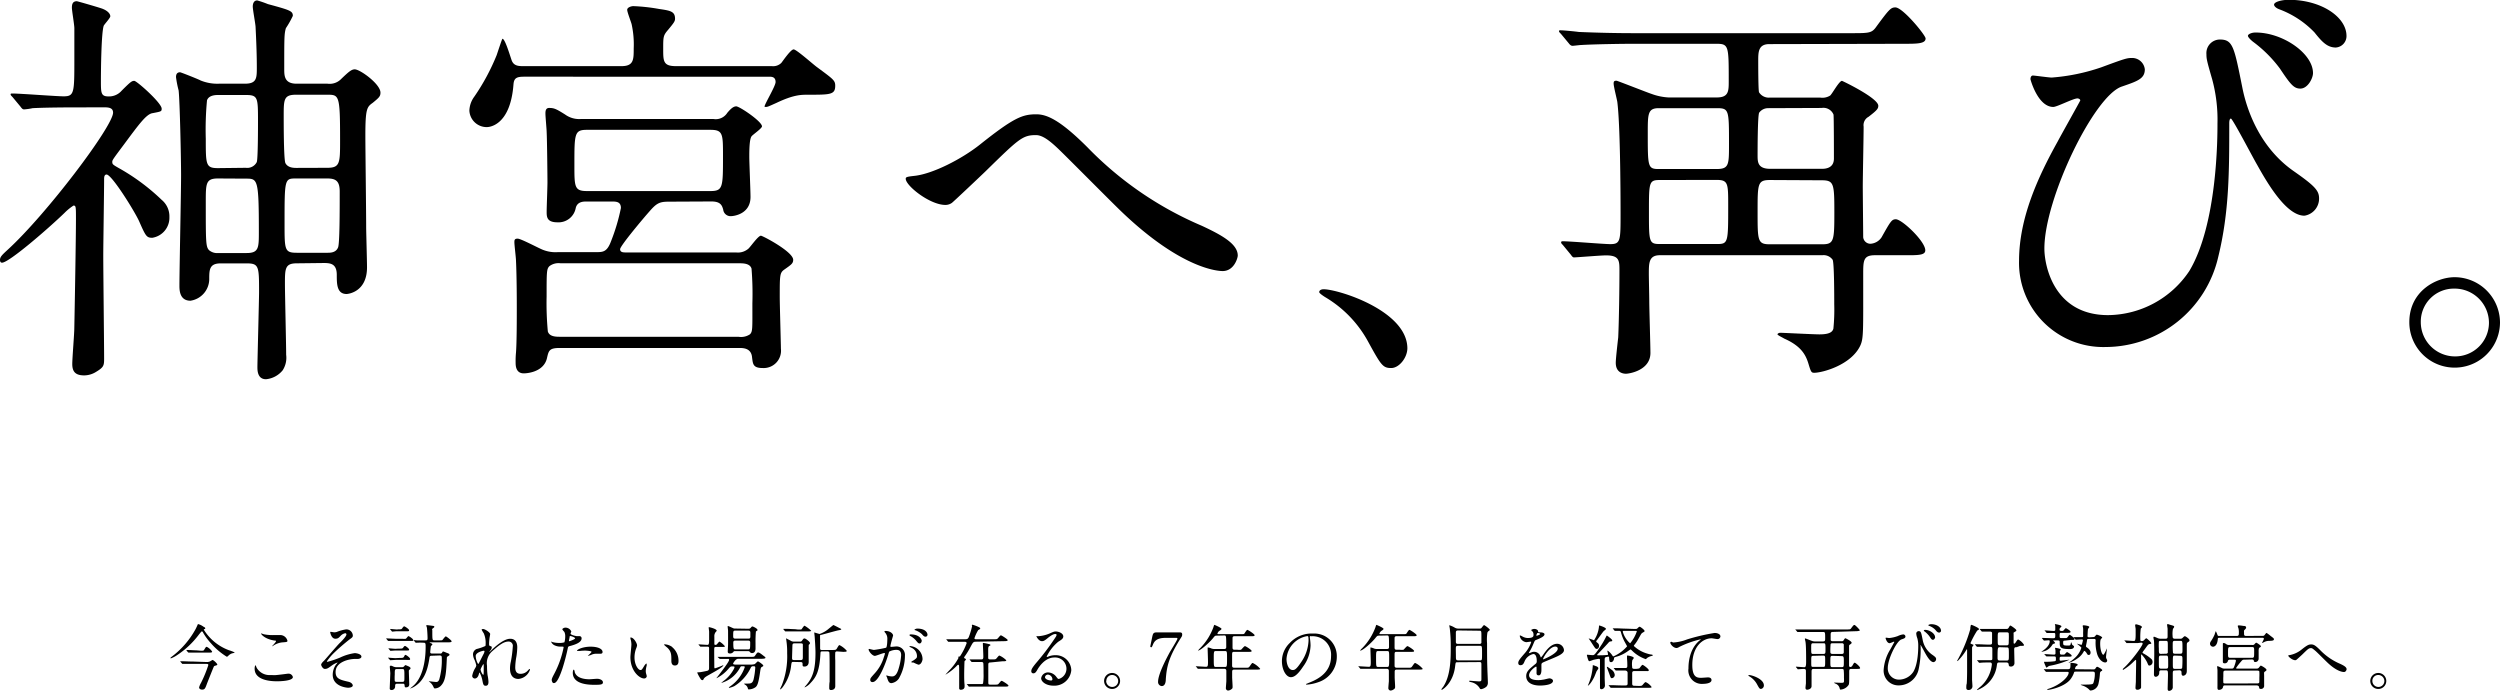 <svg xmlns="http://www.w3.org/2000/svg" viewBox="0 0 468.71 129.53"><g id="レイヤー_2" data-name="レイヤー 2"><g id="テキスト"><path d="M15.92,20.13c-2.14,0-7,0-9.8.15a11,11,0,0,1-1.6.23c-.31,0-.46-.23-.69-.53L2.37,18.22c-.3-.31-.38-.39-.38-.54s.15-.15.31-.15c1.53,0,8.26.53,9.64.53,2,0,2-.69,2-7V5.28c0-.61-.46-3.29-.46-3.83s.08-1.22.92-1.22c.15,0,4.9,1.38,4.9,1.45.61.23,1.38.77,1.38,1.38,0,.31-1.08,1.46-1.23,1.76-.46,1.3-.53,8.42-.53,10.26,0,2.37,0,3,1.45,3A3.12,3.12,0,0,0,22.81,17c1.68-1.68,1.91-1.84,2.37-1.84s5.13,4.14,5.13,5.21c0,.53-.08.53-1.68.84-1.15.15-2.45,1.91-5.29,5.74-2.06,2.76-2.29,3.06-2.29,3.37,0,.46.07.53,1.15,1.15a39.2,39.2,0,0,1,8.11,6,4,4,0,0,1,1.45,3.21,3.8,3.8,0,0,1-3.21,3.9c-1.07,0-1.23-.3-2.45-3.06-.77-1.76-5.13-8.8-6.12-8.8-.46,0-.46.61-.46.84,0,2.22-.16,12.33-.16,14.32,0,3.06.16,16.6.16,19.36,0,1.3-.08,1.61-1.46,2.45a4.25,4.25,0,0,1-2.29.69c-1.76,0-2.22-.84-2.22-2.14,0-1.08.38-5.67.38-6.66.08-3.91.31-16.92.31-20.52,0-2.29,0-2.52-.46-2.52a10.14,10.14,0,0,0-1.69,1.38c-3,2.9-10.41,9.33-11.71,9.33-.23,0-.38-.15-.38-.53,0-.54.38-.92,1.38-1.84C8.73,40.18,21.2,23.65,21.2,21.12c0-1-1-1-1.84-1ZM55.64,49.37c-2.22,0-2.22,1-2.22,3.9,0,1.84.23,11.17.23,13.24A4.34,4.34,0,0,1,53,69.42a4.57,4.57,0,0,1-3.13,1.68c-1.61,0-1.61-1.68-1.61-2.29,0-1.07.31-12.71.31-14,0-4.82,0-5.43-2.3-5.43h-4.9c-2.14,0-2.14,1.22-2.14,3a4.13,4.13,0,0,1-3.52,4c-2.07,0-2.07-2.06-2.07-2.83,0-3,.31-17.45.31-20.74,0-2.83-.23-13.86-.46-15.85A19.3,19.3,0,0,1,33,14.47c0-.23,0-.92.76-.92.16,0,3.6,1.37,3.83,1.53a8.31,8.31,0,0,0,3.52.61h4.82c2.22,0,2.22-1.07,2.22-3.06s-.07-4.29-.23-7.5c0-.54-.53-3.29-.53-3.91,0-.45.15-1.14.84-1.14a19.58,19.58,0,0,1,2,.69c4.21,1.14,4.67,1.3,4.67,2.21a17.19,17.19,0,0,1-1.3,2.3c-.31,1.07-.31,1.76-.31,7.65,0,1.23,0,2.76,2.3,2.76h5.81A3,3,0,0,0,64,14.77C65.36,13.47,65.9,13,66.51,13c1,0,4.82,2.76,4.82,4.36,0,.69-.23.92-1.45,1.92-1.07.76-1.38,1.07-1.38,6.12,0,2.37.15,14.31.15,17.07,0,1.07.16,6.43.16,7.65,0,4.67-3.6,5-3.83,5-1.84,0-1.84-1.91-1.84-3.59,0-2.07-1.14-2.22-2.45-2.22ZM46.08,31.46a2,2,0,0,0,2.06-1.07c.23-.62.23-6.59.23-7.58,0-4.52,0-5-2.29-5H40.87c-.76,0-1.76.15-2.06,1a58.42,58.42,0,0,0-.23,7.2c0,4.89,0,5.51,2.29,5.51Zm-5.21,2c-2.29,0-2.29.92-2.29,4.44,0,7.5,0,8.34.61,9a2.35,2.35,0,0,0,1.76.54h5.28c2.3,0,2.3-1,2.3-4,0-9.95-.23-9.95-2.45-9.95Zm20.51-2c2.38,0,2.38-.92,2.38-5.13,0-8.57-.16-8.57-2.45-8.57H55.49c-2.3,0-2.3.92-2.3,4,0,1.37,0,8,.31,8.8.46.92,1.61.92,2.07.92Zm-5.81,2c-2.22,0-2.22,0-2.22,8.49,0,4.9,0,5.44,2.29,5.44h5.74c.54,0,1.61,0,2-1,.31-.69.31-6.89.31-10.48,0-1.92-.69-2.45-2.3-2.45Z"/><path d="M144.73,12.4a2.17,2.17,0,0,0,1.76-.61c.31-.39,1.76-2.53,2.3-2.53s3.67,2.83,4.44,3.37c3,2.22,3.36,2.45,3.36,3.44,0,1.69-.91,1.69-5.12,1.69-1.3,0-2.68,0-5.9,1.53-1.53.69-1.68.76-2,.76-.07,0-.23,0-.23-.07,0-.46,2.07-3.83,2.07-4.6,0-1-.77-1-1.22-1H98.27c-1.38,0-1.91.23-2,1.45-.61,8-4.82,8-5,8A3.25,3.25,0,0,1,88,20.74a4.66,4.66,0,0,1,.91-2.6,40.24,40.24,0,0,0,4.21-7.81c.16-.46,1-3.06,1.08-3.06.45,0,1.22,2.53,1.68,3.9C96.21,12.25,97,12.4,98,12.4h18.52c2.29,0,2.29-1.23,2.29-3.29a17.6,17.6,0,0,0-.38-4.52c-.07-.38-.84-2.29-.84-2.75s.77-.69,1.15-.69a34.32,34.32,0,0,1,4.82.53c2.14.31,3,.46,3,1.84,0,.46-.22.77-1.3,2.07-.92,1.07-.92,1.3-.92,3.59s0,3.22,2.38,3.22ZM125.37,37.81c-1.76,0-2.3.31-3.68,1.91-.76.84-5.43,6.36-5.43,7s.69.61,1.22.61H138a3,3,0,0,0,2.29-.69c.38-.3,1.84-2.45,2.37-2.45.31,0,6.05,3,6.05,4.52,0,.69-.38.92-1.68,1.84-.84.61-.84,1.07-.84,5.12,0,1.53.22,8.88.22,9.72A3.25,3.25,0,0,1,143,69c-1.84,0-1.84-.76-2-2-.15-1.76-1.68-1.76-2.45-1.76h-33.6c-1.91,0-2.07.46-2.37,1.76C102,70,98.27,70,98.2,70c-1.53,0-1.53-1.53-1.53-2.06a16.08,16.08,0,0,1,.07-1.84c.15-1.91.15-6.43.15-8.5,0-.76,0-5.66-.15-8.72,0-.54-.3-2.91-.3-3.45,0-.38,0-.69.61-.69s3.9,1.77,4.67,2.07a6.41,6.41,0,0,0,2.9.46h7.12c1.3,0,2.07,0,2.83-2.07a36.35,36.35,0,0,0,1.84-6.2c0-1.22-.92-1.22-1.76-1.22H110c-.61,0-1.76,0-2.06,1.22a3.28,3.28,0,0,1-3.45,2.68c-2,0-2-1.07-2-2,0-.76.15-4.59.15-5.51s-.07-8-.15-9.41c0-.46-.23-2.91-.23-3.45,0-.38,0-1.07.69-1.07.92,0,1.3.16,3,1.23a4.5,4.5,0,0,0,3,.84h24.8a2.56,2.56,0,0,0,2.6-1.15c.77-.92,1.23-1.22,1.69-1.22.61,0,4.82,2.83,4.82,3.75,0,.38-1.69,1.53-1.92,1.83-.46.46-.46,2.91-.46,3.91s.23,6.35.23,7.5c0,3.29-3.29,3.59-3.59,3.59a1.38,1.38,0,0,1-1.53-1.22c-.23-.84-.54-1.53-2.22-1.53Zm13.08,25.33a3,3,0,0,0,2.15-.46c.53-.53.46-1.07.46-5.81a59,59,0,0,0-.16-6.51c-.3-1-1.6-1-2.37-1H105.08a2.84,2.84,0,0,0-2.06.53c-.54.54-.54,1-.54,5.74a56.74,56.74,0,0,0,.23,6.51c.31,1,1.53,1,2.37,1Zm-5.28-27.32c2.38,0,2.38-.69,2.38-6.58,0-4.14,0-4.9-2.38-4.9H110.06c-2.37,0-2.37.69-2.37,6.58,0,4.13,0,4.9,2.37,4.9Z"/><path d="M203.89,27.63a65.58,65.58,0,0,0,21.43,14.7c3.6,1.68,6.74,3.36,6.74,5.58,0,.46-.69,2.91-2.83,2.91-.69,0-7.58-.23-19-11.17-1.84-1.76-10-10-11.71-11.64s-3.07-2.68-4.29-2.68c-2.53,0-3.22.69-9.49,6.82-.54.53-6.12,5.81-6.28,5.89a2.08,2.08,0,0,1-1.22.38c-2.91,0-7.43-3.6-7.43-4.9,0-.3.16-.38,1.46-.53,3.52-.31,9.11-3.22,12.47-5.9,6.43-5.12,8-5.66,10.57-5.66C196.32,21.43,198.84,22.58,203.89,27.63Z"/><path d="M260.83,69c-1.6,0-1.91-.54-4.43-5.13a21.74,21.74,0,0,0-8-8.19c-.23-.15-1.07-.69-1.07-.92s.23-.53.84-.53c2.68,0,15.69,4,15.69,11.1C263.82,67.12,262.29,69,260.83,69Z"/><path d="M331.71,8.27c-2.07,0-2.07,1.53-2.07,3.13,0,.62,0,5.51.15,5.9a2.15,2.15,0,0,0,2,1h9.49a2.75,2.75,0,0,0,1.84-.38c.38-.31,1.69-2.76,2.22-2.76.08,0,6.81,3.22,6.81,4.67,0,.54-.23.84-1.83,2.07a1.78,1.78,0,0,0-.92,1.84c0,1.83-.16,9.64-.16,11.25,0,.76.08,9,.08,9.49a1.36,1.36,0,0,0,1.38,1.22,2.69,2.69,0,0,0,2.07-1.22c1.68-3,1.91-3.37,2.67-3.37,1.15,0,5.52,4.13,5.52,5.82,0,.76-.85.92-2.91.92h-6.51c-2.22,0-2.22,1-2.22,3.67,0,10.72.08,11.86-.53,13.24-1.69,3.67-7.12,5.13-8.65,5.13-.54,0-.62-.15-1.08-1.68-.53-1.77-1.45-3.37-4.59-4.75-.07-.08-1.22-.61-1.22-.77s.3-.3.53-.3c.46,0,6.2.3,7.35.3,2,0,2.45-.53,2.6-1.07a35.19,35.19,0,0,0,.16-4.59c0-1.45,0-7.88-.31-8.34a2.06,2.06,0,0,0-1.91-.84H311.2c-2.07,0-2.07,1.45-2.07,3.52,0,.76.08,4.21.08,5,0,1.53.22,8.42.22,9.8,0,3.29-4,3.9-4.59,3.9s-1.91-.23-1.91-2.06c0-.77.38-4.06.46-4.75.15-3.29.23-9.26.23-12.48,0-1.91,0-2.9-2.53-2.9-.92,0-5.51.38-6,.38-.23,0-.38-.23-.61-.54L293,45.92c-.31-.3-.31-.38-.31-.46a.21.21,0,0,1,.23-.23c1.46,0,7.73.54,9,.54,1.91,0,1.91-.69,1.91-5.66s-.08-16.84-.61-21c-.08-.53-.69-2.9-.69-3.44,0-.38.08-.54.54-.54.15,0,6.2,2.38,6.5,2.45a10.86,10.86,0,0,0,3.22.69h9.1c2.22,0,2.22-1.22,2.22-3.06,0-6.58,0-7-2.29-7H306.07c-1.69,0-7,.07-9.65.23-.23,0-1.37.15-1.6.15s-.46-.15-.69-.46l-1.46-1.76c-.3-.31-.38-.38-.38-.54s.15-.15.31-.15c.53,0,2.9.23,3.36.31,3.53.15,7,.23,10.49.23h40.49c3.6,0,4,0,4.9-1.3,2.37-3.22,2.68-3.53,3.52-3.53,1.38,0,5.66,5.21,5.66,5.82,0,1-1.61,1-4.13,1ZM311,20.28c-2.07,0-2.07,1.07-2.07,4.67,0,6.35,0,6.74,2.07,6.74h10.79c2.37,0,2.37-.77,2.37-4.67,0-6.43,0-6.74-2.3-6.74Zm.15,13.47c-2,0-2,.46-2,6s0,6,2,6h10.79c2.07,0,2.07-.31,2.07-7.19,0-4.21,0-4.83-2.22-4.83Zm20.36-13.47a2.07,2.07,0,0,0-1.69.84c-.3.46-.3,7.28-.3,8,0,1.23,0,2.53,2.37,2.53h9.72c.84,0,2.22-.23,2.22-1.92,0-.69,0-8-.08-8.26a2.05,2.05,0,0,0-2.22-1.23Zm.38,13.47c-2.37,0-2.37.62-2.37,6s0,6.05,2.29,6.05h9.8c2.22,0,2.3-.61,2.3-6s-.08-6-2.38-6Z"/><path d="M393.93,12.63c4.36-1.61,4.82-1.76,5.74-1.76A2.39,2.39,0,0,1,402.12,13c0,1.76-1.38,2.22-4.29,3.22-5.2,1.68-14.54,21-14.54,30.38,0,3.29,1.84,12.48,11.94,12.48a18.52,18.52,0,0,0,15.23-8.27c5.28-8.8,5.28-25.18,5.28-27.63a29,29,0,0,0-1-8.34c-1-3.45-1.07-3.83-1.07-4.67a2.54,2.54,0,0,1,2.52-2.76c2.45,0,2.68,1.38,4.21,9,.69,3.52,2.91,11,9.65,15.69,4.05,2.83,4.74,3.67,4.74,5.13a3.24,3.24,0,0,1-2.75,3.21c-3.37,0-6.89-6-8.88-9.57-.77-1.3-4.59-8.64-4.9-8.64s-.31.76-.31.91c0,8.88,0,16.61-2.06,25a21.74,21.74,0,0,1-21.13,16.92,15.79,15.79,0,0,1-16.22-16.15c0-8,3.52-15.69,7.27-22.43.3-.61,4.21-7.58,4.21-7.65,0-.23-.31-.38-.54-.38-.77,0-3.83,1.6-4.52,1.6-2.9,0-4.28-5.13-4.28-5.2,0-.38.15-.69.46-.69s3,.38,3.52.38A37,37,0,0,0,393.93,12.63Zm39.72,1.07c0,1-1,2.91-2.37,2.91-1.22,0-1.84-.77-3.83-3.75a24,24,0,0,0-5-5c-.31-.23-1-.85-1-1.15s.69-.61,1.38-.61C427.91,6.05,433.65,10,433.65,13.7Zm6.28-7a2.15,2.15,0,0,1-2,2.21c-1.61,0-2.6-1.07-4-2.83a17.72,17.72,0,0,0-6.66-4.36c-.76-.31-.92-.69-.92-.84,0-.54,1.46-.92,2.83-.92C435.26,0,439.93,3.21,439.93,6.74Z"/><path d="M468.71,60.46a8.5,8.5,0,1,1-17-.07c0-5.82,5.05-8.42,8.5-8.42A8.53,8.53,0,0,1,468.71,60.46Zm-14.85-.07a6.42,6.42,0,0,0,6.43,6.43,6.32,6.32,0,0,0,6.35-6.28,6.43,6.43,0,0,0-6.51-6.43A6.19,6.19,0,0,0,453.86,60.39Z"/><path d="M38.11,117.47c.32.18.36.19.36.33s0,.12-.25.17c0,0,0,.07,0,.1a9.34,9.34,0,0,0,4.71,3.84,7.13,7.13,0,0,1,1.07.41c0,.09-.46.16-.54.19a1.88,1.88,0,0,0-.67.45.47.47,0,0,1-.27.17,12.94,12.94,0,0,1-3-2.56,10.87,10.87,0,0,1-1.46-2c0-.07-.14-.2-.21-.2s-.22.18-.53.56a16.23,16.23,0,0,1-4.17,3.93,5.28,5.28,0,0,1-1.1.57s-.1,0-.1-.06.18-.2.27-.27A16.19,16.19,0,0,0,36.64,118c.1-.15.47-1,.47-1A2.74,2.74,0,0,1,38.11,117.47Zm.64,6.65a1.44,1.44,0,0,0,.5-.07c.1,0,.53-.32.63-.32a2.63,2.63,0,0,1,.87.82c0,.15-.22.22-.33.24s-.25.07-.31.15-1.18,2.91-1.29,3.19c-.34.94-.43,1.16-.93,1.16-.27,0-.56-.13-.56-.42a3.31,3.31,0,0,1,.35-.83,23.23,23.23,0,0,0,1.38-3.35c0-.22-.2-.22-.41-.22H36.21c-.32,0-1.24,0-1.7,0l-.29,0s-.07,0-.11-.08l-.27-.31c-.05-.07-.05-.07-.05-.1s0,0,0,0l.59,0c.39,0,1.09.05,1.86.05ZM37.66,122c.48,0,.52,0,.65-.23.28-.46.31-.5.46-.5a2.62,2.62,0,0,1,1,.89c0,.19-.2.19-.54.19H36.84c-.29,0-.79,0-1.19,0a1.77,1.77,0,0,1-.3,0,.23.23,0,0,1-.12-.08l-.26-.31a.19.19,0,0,1,0-.09s0,0,0,0l.36,0c.41,0,1.09.06,1.48.06Z"/><path d="M51.5,126.58c.41,0,2.45-.28,2.52-.28a.84.84,0,0,1,.89.63c0,.73-2.29.8-3,.8-1.33,0-4.17-.24-4.17-2.36,0-.51.15-.66.17-.66s.19.43.22.5a2.78,2.78,0,0,0,2.58,1.35Zm0-7.52,1.07,0a1.41,1.41,0,0,1,1.32,1.07c0,.24-.12.24-1,.31a3.65,3.65,0,0,0-1.7.65c-.13.08-.13.06-.19.06s0,0,0,0,.74-.76.74-.92,0-.09-.43-.16c-1.75-.32-2.37-1.17-2.37-1.3s0,0,.07,0a4.56,4.56,0,0,1,.44.14A8.34,8.34,0,0,0,51.54,119.06Z"/><path d="M66.15,119.17c0,.2-.08.35-.51.63a37.45,37.45,0,0,0-3.11,2.69A9.7,9.7,0,0,0,61.28,124s0,.08.12.08a17.31,17.31,0,0,0,2.39-.81,9.32,9.32,0,0,1,2.72-.82c.3,0,1.25.17,1.25.66,0,.34-.51.43-.7.43l-.49,0c-1.08,0-3.65.53-3.65,2.45,0,1.27.85,1.47,2.41,1.83.67.16.81.57.81.69,0,.28-.42.43-.89.43-.1,0-2.87-.16-2.87-2.44a3.34,3.34,0,0,1,.59-1.87,4.23,4.23,0,0,0,.33-.41s0,0-.06,0a4.27,4.27,0,0,0-1,.53c-.72.53-.91.66-1.33.66s-.7-.66-.7-.78.12-.37.51-.72c.12-.1,2.48-2.88,3-3.38s1.23-1.27,1.23-1.58a.22.22,0,0,0-.22-.23,1.59,1.59,0,0,0-.87.49c-.36.38-.51.54-1,.54-.73,0-.95-1.15-.95-1.19a.1.1,0,0,1,.1-.11s.56.1.66.1a1.72,1.72,0,0,0,.47-.07A7.46,7.46,0,0,1,64.9,118,1.21,1.21,0,0,1,66.15,119.17Z"/><path d="M75.45,119.76a2,2,0,0,0,.61,0c.1,0,.41-.5.52-.5s.89.51.89.73-.07.17-.71.17H74.47l-1.39,0a1.35,1.35,0,0,1-.28,0s-.07,0-.12-.09l-.26-.31c0-.06,0-.07,0-.08s0,0,0,0,1.73.09,2.07.09Zm-.75,1.85c.68,0,.76,0,.92-.23s.23-.27.33-.27.75.47.75.67-.08.18-.72.18H74.14l-.91.06s-.07,0-.11-.08l-.27-.31c0-.07,0-.07,0-.09s0,0,0,0,1.09.1,1.31.1Zm.25,1.74c.54,0,.67,0,.81-.26s.16-.31.27-.31.86.52.86.76-.07.18-.71.18h-2l-1,.06s-.06,0-.1-.08l-.27-.31c-.06,0-.06-.07-.06-.09s0,0,0,0,1.16.09,1.38.09Zm.38,1.74a.51.51,0,0,0,.44-.17c.15-.18.19-.22.25-.22s.36.14.55.22.4.22.4.36a.26.26,0,0,1-.11.2c-.2.18-.21.2-.21.35s.08,2.38.08,2.48c0,.33-.19.56-.63.56-.21,0-.21-.06-.25-.39s-.17-.29-.4-.29h-1c-.37,0-.37.21-.37.54a.66.66,0,0,1-.69.64.29.29,0,0,1-.32-.34c0-.16.11-2.77.11-2.82s-.1-1.12-.1-1.23.08-.17.19-.17.15,0,.46.15a1.44,1.44,0,0,0,.64.13Zm-.67-7.1c.55,0,.62,0,.76-.21s.26-.35.37-.35.91.51.91.73-.08.19-.72.19H74.41c-.24,0-.78.07-.84.07s-.1,0-.14-.1l-.27-.31c0-.05,0-.07,0-.09s0,0,0,0c.2,0,1.09.1,1.27.1Zm-.22,7.45c-.43,0-.43.11-.43,1.06a8.56,8.56,0,0,0,0,1.18c.07.16.29.16.38.16h1c.43,0,.43-.14.43-.88,0-1.52,0-1.52-.45-1.52Zm6.57-2.5c-.43,0-.45.07-.51.51-.39,2.57-1.15,4.31-2.91,5.34a3.2,3.2,0,0,1-.63.28c-.06,0-.07,0-.07,0s.57-.46.66-.55c2.18-2,2.25-6.2,2.25-7.2,0-.66,0-.82-.39-.82a10.45,10.45,0,0,0-1.25,0l-.19,0c-.06,0-.08,0-.12-.1l-.27-.31s-.06-.07-.06-.08,0,0,.06,0l.59.05s1.09,0,1.49,0,.5,0,.5-.43-.07-1.62-.12-1.93c0-.07-.12-.34-.12-.41s.08-.09.13-.09,1.12.13,1.23.16a.16.16,0,0,1,.15.16c0,.08-.09.15-.3.31s-.08.14-.08.39c0,1.8,0,1.84.43,1.84h.7c.63,0,.7,0,.78-.09s.5-.66.62-.66,1.09.75,1.09.92-.26.2-.71.2H80.65c-.1,0-.13,0-.13,0a1.12,1.12,0,0,0,.38.21c.14.07.16.12.16.19s-.24.26-.27.31-.13,1.08-.13,1.12c0,.27.24.27.39.27h1.48a.34.34,0,0,0,.36-.18c.11-.19.12-.21.2-.21a5.16,5.16,0,0,1,.6.23c.37.13.58.21.58.36s0,.12-.41.39c-.07,0-.08.17-.09.42-.11,2.37-.19,4-1,4.9a1.65,1.65,0,0,1-1.22.63c-.16,0-.18-.07-.31-.34a2.33,2.33,0,0,0-.64-.83,2.33,2.33,0,0,1-.22-.19,0,0,0,0,1,0,0s1.17.15,1.4.15.4-.08.56-.43a13.12,13.12,0,0,0,.49-4c0-.34,0-.54-.42-.54Z"/><path d="M91.9,118.86c0,.11-.12.7-.13.82s-.07.62-.07,1,0,.35.29.47.2.14.2.27a.73.73,0,0,1-.12.35c-.29.39-.33.44-.33.48a0,0,0,0,0,0,0s.07,0,.34-.29c.7-.67,2.33-2.2,3.58-2.2.92,0,1.32.64,1.32,1.6a12.65,12.65,0,0,1-.16,1.72,12,12,0,0,0-.22,2c0,.52.08,1.25,1,1.25a1.8,1.8,0,0,0,1.41-.67c.1-.11.22-.23.28-.23s.08.07.08.11a2.54,2.54,0,0,1-2.16,1.75c-1.59,0-1.59-1.61-1.59-2a5.53,5.53,0,0,1,.16-1.26,22,22,0,0,0,.36-2.82.79.79,0,0,0-.83-.93c-1,0-2.1,1-3,1.79a3,3,0,0,0-1,2.76,13.73,13.73,0,0,0,.1,1.74,8,8,0,0,1,.17,1.25c0,.44-.11.75-.53.75s-.47-.31-.61-1a5.13,5.13,0,0,0-.52-1.48s-.07,0-.16.36-.34.76-.74.76a.5.5,0,0,1-.49-.5,4.18,4.18,0,0,1,.6-1.51,1.39,1.39,0,0,0,.17-.44,6.74,6.74,0,0,0-.31-1,2.5,2.5,0,0,1-.31-1.08,1.1,1.1,0,0,1,.67-1,9.07,9.07,0,0,0,1.61-.55c.08-.05.09-.15.09-.39a4.51,4.51,0,0,0-.35-2,5.46,5.46,0,0,1-.4-.68c0-.12.21-.13.31-.13C91.07,118,91.9,118.62,91.9,118.86ZM90.69,122c-.1,0-1.5.28-1.5,1a3.11,3.11,0,0,0,.44,1.48c.05,0,.12-.08.15-.13s.75-1.48.82-1.62a1.81,1.81,0,0,0,.24-.6A.14.14,0,0,0,90.69,122Zm0,3.12c0-.07,0-.45,0-.47s0-.12-.07-.12-.52.88-.52,1a2.15,2.15,0,0,0,.47,1C90.69,126.49,90.69,126.4,90.69,125.08Z"/><path d="M103.89,126.37a18,18,0,0,0,1.78-5c0-.14-.06-.14-.49-.14A2.59,2.59,0,0,1,104,121a1.27,1.27,0,0,1-.69-.73.05.05,0,0,1,0,0s.25.11.31.12a4.77,4.77,0,0,0,1.2.15,3,3,0,0,0,1-.12,3.86,3.86,0,0,0,.15-1.11,1.87,1.87,0,0,0-.16-.83c-.06-.07-.38-.4-.38-.5s.26-.31.61-.31a1.2,1.2,0,0,1,1.07.72c0,.06-.14.33-.14.4,0,.26,1.07.48,1.21.48l.41,0a.39.39,0,0,1,.45.41c0,.76-1.15,1.15-2,1.39-.46.12-.52.13-.57.38a38.92,38.92,0,0,1-1,3.82c-.93,2.8-1.42,2.8-1.67,2.8s-.36-.45-.36-.59S103.47,127.15,103.89,126.37Zm2.84-6.15c.07,0,1.09-.36,1.09-.54s-.73-.43-.87-.43-.13,0-.15.16-.06.31-.12.63C106.66,120.14,106.65,120.22,106.73,120.22Zm1,5.71c.29,1.17,1.74,1.42,2.76,1.42.23,0,1.25-.09,1.47-.09.46,0,1.08.23,1.08.67s-.5.46-1.65.46c-2.18,0-4-.55-4-2.25,0-.31.08-.59.18-.59S107.74,125.89,107.75,125.93Zm3-4.69c1.28,0,2.24.38,2.24,1,0,.32-.28.32-.39.32l-.75,0a2.26,2.26,0,0,0-1,.22,2.25,2.25,0,0,1-.56.17s-.07,0-.07,0,.7-.6.7-.75-1-.22-1.15-.22a8,8,0,0,0-1,.06l-.45,0s-.11,0-.12,0C108.12,121.78,109.29,121.24,110.73,121.24Z"/><path d="M119.44,121a2,2,0,0,1-.16.54,4.74,4.74,0,0,0-.32,1.74c0,1.36.7,2.34,1.11,2.34.23,0,.29-.07.69-.74.08-.14.31-.46.42-.46s.06.06.06.11a1.17,1.17,0,0,1,0,.27,4.06,4.06,0,0,0-.17,1,1.87,1.87,0,0,0,.08.54,3.94,3.94,0,0,1,.11.44.48.48,0,0,1-.51.42c-.87,0-2.56-1.41-2.56-4,0-.38.19-2,.19-2.39a3.81,3.81,0,0,0-.1-.78,1.73,1.73,0,0,1-.1-.45s0-.06.08-.06C118.84,119.53,119.44,120.61,119.44,121Zm6.57.31a3.34,3.34,0,0,1,1.2,2.57c0,.26,0,.89-.68.89s-.66-.73-.66-.9c0-1.12,0-1.68-.71-2.4-.11-.1-.65-.52-.65-.6s.06-.07.13-.07A2.63,2.63,0,0,1,126,121.28Z"/><path d="M131,120.91c0-.07-.06-.07-.06-.1s0,0,.05,0c.26,0,1.4.09,1.64.09s.32-.11.32-1c0-.24,0-.93,0-1.46,0-.13-.08-.64-.08-.74s0-.11.1-.11,1.4.32,1.4.66c0,0,0,.06-.21.27a1.26,1.26,0,0,0-.23.86c0,.47,0,.72,0,1.24,0,.21,0,.28.2.28a.36.36,0,0,0,.29-.12c.07-.07.38-.49.48-.49a4,4,0,0,1,1,.86c0,.14-.07.14-.72.14h-.9c-.16,0-.32,0-.36.2s0,2.69,0,3.1c0,.64,0,.71.13.71a12.73,12.73,0,0,0,1.51-.58.06.06,0,0,1,.06,0c0,.43-2.86,1.83-3.36,2.21a1.18,1.18,0,0,0-.35.39c0,.06-.1.2-.2.2a.43.43,0,0,1-.36-.24,7.11,7.11,0,0,1-.63-1.16c0-.06,0-.06.47-.09.13,0,1.14-.19,1.45-.28s.3-.37.3-.6c0-.56,0-3,0-3.55,0-.23,0-.36-.3-.36,0,0-.65,0-1,0l-.28,0c-.05,0-.08,0-.12-.08Zm3.61,2.34c-.05-.07-.05-.07-.05-.1s0,0,.05,0l.59,0c.66,0,1.21,0,1.85,0h3.66c.63,0,.7,0,.86-.23.37-.54.41-.59.58-.59s.41.15,1,.62c.32.24.36.27.36.38s-.27.18-.71.18h-4.34a.66.66,0,0,0-.48.18c-.06,0-.53.58-.53.74s.3.17.47.17h2.78a2.4,2.4,0,0,0,.75-.08c.12,0,.52-.52.65-.52s1,.62,1,.77,0,.12-.25.26-.24.29-.41,1.39c-.25,1.63-.45,2.09-.73,2.37a2.22,2.22,0,0,1-1.27.46c-.17,0-.18,0-.24-.23a1.08,1.08,0,0,0-.5-.65s-.18-.11-.18-.16.06-.05.09-.05l.39,0c.73,0,1.06,0,1.28-.76a13,13,0,0,0,.32-2.23c0-.26-.13-.26-.39-.26s-.36.06-.54.45a8.14,8.14,0,0,1-3,3.28,4.85,4.85,0,0,1-.92.32s-.1,0-.1-.06.16-.16.22-.2a7.26,7.26,0,0,0,2.76-3.61c0-.18-.1-.18-.45-.18s-.27,0-.53.43a5.77,5.77,0,0,1-3.44,2.71,0,0,0,0,1,0,0,6.21,6.21,0,0,1,.66-.54,6.79,6.79,0,0,0,1.63-1.93,1.44,1.44,0,0,0,.21-.49c0-.15-.13-.15-.44-.15s-.38.1-.63.37a7.07,7.07,0,0,1-2.27,1.83s-.05,0-.05,0a2.77,2.77,0,0,1,.19-.25c1.56-2,2.19-2.94,2.19-3.18s-.24-.17-.32-.17l-1.12,0-.29,0s-.07,0-.11-.09Zm5.69-5.37a.5.5,0,0,0,.42-.15c.23-.26.26-.28.36-.28s.93.39.93.63-.08.15-.12.19l-.17.12a20.88,20.88,0,0,0-.07,2.19c0,.15,0,.88,0,1s0,.86-.65.86a.44.44,0,0,1-.36-.15c-.14-.17-.18-.21-.38-.21h-2.4c-.25,0-.27,0-.4.19a.81.81,0,0,1-.61.25c-.24,0-.41-.09-.41-.36,0-.06.05-.9.06-1.31s0-2.23,0-2.57c0-.13-.08-.74-.08-.82a.09.09,0,0,1,.08-.09,4.74,4.74,0,0,1,.58.24c.41.17.43.23.7.23Zm-2.45.35c-.39,0-.39.1-.39,1.06,0,.32.1.44.41.44h2.42c.2,0,.36,0,.39-.32,0-.12,0-.67,0-.81,0-.33-.18-.37-.4-.37Zm0,1.87c-.29,0-.37.16-.37.36,0,1.29.08,1.29.43,1.29h2.35c.37,0,.39-.08.39-1.29,0-.12,0-.36-.39-.36Z"/><path d="M148.7,124.1c-.28,0-.29.1-.37.64a8.18,8.18,0,0,1-1.63,4.15c-.24.27-.34.35-.42.35s-.05,0-.05,0a8,8,0,0,1,.35-.77,14.75,14.75,0,0,0,1-6,14.26,14.26,0,0,0-.14-2.3c0-.07-.06-.36-.06-.43s0-.07,0-.07.64.34.77.4a1.11,1.11,0,0,0,.68.22H150a.35.35,0,0,0,.35-.16c.28-.39.31-.43.5-.43s1,.62,1,.83,0,.14-.23.39c0,.07,0,.11,0,.47s0,2.29,0,2.67c0,.9-.7.91-.8.91-.33,0-.35-.13-.35-.41s0-.43-.38-.43Zm.91-6.07c.56,0,.64,0,.7-.09s.41-.63.53-.63a6.11,6.11,0,0,1,1.24.94c0,.11-.27.13-.7.13H149l-1.17,0-.55,0c-.06,0-.08,0-.14-.09l-.27-.31c0-.05,0-.07,0-.08s0,0,0,0l.61,0c.46,0,1.12.06,1.56.06Zm.49,5.72c.42,0,.42-.18.42-.68,0-.29,0-2,0-2.22s-.23-.23-.38-.23h-1.18c-.39,0-.39.18-.4.6s-.06,1.88-.06,2.12,0,.41.38.41Zm6.85-1.62a.34.34,0,0,0-.35.18,14.07,14.07,0,0,0,0,1.52c0,.75,0,4.11,0,4.8s-.63.74-.82.74-.31-.11-.31-.32,0-1,.07-1.2c0-.93,0-2,0-2.95,0-.24,0-2.5-.06-2.61a.37.37,0,0,0-.35-.16h-1c-.26,0-.3.07-.31.42-.18,3.21-.74,4.33-1.83,5.47a3.24,3.24,0,0,1-1.09.84s-.06,0-.06,0a.85.85,0,0,1,.21-.28c1.34-1.51,1.84-3.06,1.84-6.21,0-1-.14-2.84-.15-3s-.07-.6-.07-.7,0-.1,0-.1.92.29,1,.29a5.21,5.21,0,0,0,1.72-1c.12-.09.82-.68.86-.68s.91.45,1.07.54c.36.17.4.2.4.26s-.05.1-.44.18c-.22,0-2.8.75-3.34.87-.11,0-.15,0-.18.11s0,.77,0,.92,0,1.22,0,1.42,0,.38.26.38H156c.57,0,.72,0,.87-.23.37-.62.41-.68.53-.68a4.4,4.4,0,0,1,1.36,1.07c0,.19-.27.19-.72.19Z"/><path d="M162.85,121.77a.12.12,0,0,1,.12-.11s.74.19.89.19a20.69,20.69,0,0,0,2.26-.41c.23-.16.24-1.52.24-1.58a1.71,1.71,0,0,0-.33-1.15c-.2-.24-.23-.27-.23-.31s.16-.11.21-.11c.91,0,1.43.52,1.43.87,0,0-.51,1.73-.51,2q0,.12.15.12l.79-.07a1.59,1.59,0,0,1,1.79,1.72,8.62,8.62,0,0,1-1.16,4.32,2.05,2.05,0,0,1-1.37.83c-.5,0-.63-.48-.79-.93,0-.1-.18-.41-.18-.45s0-.06.07-.06a3.37,3.37,0,0,1,.34.09,3.07,3.07,0,0,0,.68.09c.39,0,.89-.18,1.28-1.64a10.62,10.62,0,0,0,.42-2.34c0-.94-.54-1-.93-1a2.92,2.92,0,0,0-1.29.32c-.06.07-.07.13-.2.58-.54,1.83-1.85,5.14-2.94,5.14a.39.39,0,0,1-.43-.43c0-.28.1-.39.9-1.28a7.76,7.76,0,0,0,1.66-3,4,4,0,0,0,.19-.63.1.1,0,0,0-.1-.11c-.29,0-1.55.54-1.81.54C163.47,122.91,162.85,122.06,162.85,121.77Zm9.34,2.85a6.62,6.62,0,0,1-.91-.4c-.1,0-.43,0-.43-.1s.44-.31.52-.37c.5-.38.55-.42.55-.79a1.72,1.72,0,0,0-1.09-1.54c-.11-.06-.32-.15-.32-.2s.05-.09.09-.09a2.48,2.48,0,0,1,2.36,2.39C173,123.68,172.76,124.62,172.19,124.62Zm.62-4.51c0,.23-.16.53-.39.53s-.3-.08-.71-.58a3.64,3.64,0,0,0-1-.8c-.07,0-.2-.14-.2-.2s.11-.12.23-.12C172.5,118.94,172.81,120,172.81,120.11Zm1.08-1.13a.37.37,0,0,1-.34.39c-.3,0-.44-.17-.71-.48a3.78,3.78,0,0,0-1.2-.72c-.14,0-.18-.09-.18-.13s.33-.19.49-.19C173.62,117.85,173.89,118.73,173.89,119Z"/><path d="M183,120.31c-.51,0-.56.08-1,.89a13.9,13.9,0,0,1-1.23,2,.26.26,0,0,0,0,.1c0,.07,0,.09.08.12s.25.13.25.23-.23.25-.26.31-.07,2.06-.07,2.41c0,.64,0,1.46.07,2a3.45,3.45,0,0,1,0,.38c0,.39-.34.57-.69.57a.28.28,0,0,1-.32-.31c0-.08,0-.52,0-.65,0-.46,0-1.7,0-2.23,0-1.42,0-1.49-.19-1.49a.22.22,0,0,0-.18.11,10,10,0,0,1-2.14,1.71s-.05,0-.05,0,.39-.43.58-.64a10.5,10.5,0,0,0,1.83-2.42c0-.27,0-.31.11-.31s.17,0,.22-.08a11.71,11.71,0,0,0,1.22-2.42c0-.23-.17-.26-.41-.26h-1c-1.18,0-1.57,0-1.71,0l-.28,0s-.08,0-.12-.09l-.26-.31-.05-.08s0,0,0,0l.59,0c.66,0,1.23,0,1.86,0h1c.4,0,.59,0,.78-.4a14.69,14.69,0,0,0,.63-2.08s-.06-.13-.06-.16.07-.09.13-.09,1.45.47,1.45.67-.32.28-.38.34a7.53,7.53,0,0,0-.71,1.53c0,.19.23.19.3.19h3.28c.61,0,.66,0,.86-.23.38-.44.42-.5.54-.5s1.26.73,1.26.89-.27.2-.72.2Zm2.72,3.89c-.17,0-.43,0-.43.38s0,2.77,0,3.23,0,.55.41.55h.71c.61,0,.67,0,.86-.21.38-.46.42-.5.54-.5s1.26.71,1.26.89-.26.19-.72.19h-4.69c-1.17,0-1.56,0-1.69,0a1.57,1.57,0,0,1-.28,0c-.06,0-.08,0-.12-.09l-.26-.31-.07-.08s0,0,.06,0l.59,0c1.07,0,1.46,0,2.06,0,.19,0,.29,0,.36-.13a10.57,10.57,0,0,0,.09-1.85c0-.27,0-1.91-.06-2a.35.35,0,0,0-.33-.16c-.47,0-.94,0-1.4,0l-.4,0s-.08,0-.12-.08l-.26-.31s-.06-.07-.06-.09,0,0,.05,0l.61,0,1.46,0c.31,0,.47,0,.47-.5s-.09-2.42-.09-2.46,0-.13.09-.13a8.47,8.47,0,0,1,1.13.24c.1,0,.19.07.19.16s0,.07-.19.16-.22.37-.22.7v1.54c0,.29.28.29.41.29H186c.6,0,.67,0,.86-.23.37-.44.41-.49.53-.49a4.26,4.26,0,0,1,1.27.88c0,.19-.27.19-.73.19Z"/><path d="M199.94,125.27a2.12,2.12,0,0,0-2.27-2c-1.78,0-2.92,1.84-3.16,2.26s-.41.71-.77.71a.37.37,0,0,1-.39-.37c0-.34.11-.63,1.06-1.75a44.19,44.19,0,0,0,3.05-4c.44-.64.63-.92.63-1.07s-.1-.18-.26-.18c-.5,0-1.29.67-1.52.86-.54.44-.73.48-.95.48-.64,0-1.05-.86-1.05-.93s0,0,.32,0a6.51,6.51,0,0,0,2.08-.48c.84-.37.93-.41,1.23-.41.54,0,1.41.34,1.41.93,0,.39-.31.61-.95,1a8.26,8.26,0,0,0-2.16,2.76s0,.1.08.1l.34-.13a3.29,3.29,0,0,1,1.19-.21,2.9,2.9,0,0,1,3,2.8,3.18,3.18,0,0,1-3.36,2.91c-1.33,0-2.29-.72-2.29-1.39a1.29,1.29,0,0,1,1.33-1.09,2,2,0,0,1,1.54.86c.19.24.27.36.45.36A2,2,0,0,0,199.94,125.27Zm-3.45,1.21a.55.55,0,0,0-.57.47c0,.35.58.63,1.16.63a.22.22,0,0,0,.23-.24A.92.92,0,0,0,196.49,126.48Z"/><path d="M210,127.66a1.5,1.5,0,1,1-1.49-1.49A1.5,1.5,0,0,1,210,127.66Zm-2.61,0a1.13,1.13,0,0,0,1.13,1.13,1.11,1.11,0,0,0,1.12-1.1,1.13,1.13,0,0,0-1.15-1.14A1.09,1.09,0,0,0,207.42,127.65Z"/><path d="M221.07,118.56c.3,0,.57,0,.57.38a.79.79,0,0,1-.15.51c-2.41,3.78-2.75,5.56-2.92,7.89,0,.48-.11,1.29-.77,1.29a.76.76,0,0,1-.68-.81c0-1.48,1.68-4.57,2.13-5.42.23-.42,1.5-2.46,1.5-2.64s-.11-.17-.35-.17h-1.86c-1.55,0-2.1.53-2.39,1.29-.18.43-.21.47-.31.47a.17.17,0,0,1-.18-.18s.31-1.49.35-1.69c.16-.74.23-.92.93-.92Z"/><path d="M228.24,119.17c-.42,0-.45,0-.82.48-.72.87-2.35,2.33-2.82,2.33,0,0,0,0,0,0a3.4,3.4,0,0,1,.43-.48,11,11,0,0,0,2.5-4c0-.07.11-.35.15-.35.24.09,1.33.57,1.33.75s-.37.34-.44.41a1,1,0,0,0-.32.48c0,.1,0,.1.36.1h3.94c.62,0,.68,0,.77-.13s.4-.67.54-.67,1.36.8,1.36,1-.27.19-.73.19h-3c-.19,0-.38,0-.41.32v1.78c0,.42.16.44.49.44H232a2.58,2.58,0,0,0,.66,0c.12-.06.59-.68.75-.68s1.25.71,1.25.9-.17.17-.72.17h-2.45c-.38,0-.49,0-.49.5s0,1.55,0,2.06c0,.17,0,.42.41.42h2.2c.45,0,.51,0,.74-.34.35-.5.39-.55.52-.55a4.31,4.31,0,0,1,1.39,1.08c0,.12-.12.16-.72.16h-4.13c-.33,0-.4.13-.4.43V127c0,.24.08,1.42.08,1.68s0,.37-.13.46a1.19,1.19,0,0,1-.72.33.45.45,0,0,1-.41-.42c0-.19.08-1.11.09-1.32,0-.42,0-1.6,0-1.94s-.22-.4-.4-.4h-2.91c-.32,0-1.23,0-1.7,0l-.28,0c-.05,0-.08,0-.12-.08l-.26-.31c-.06-.06-.06-.06-.06-.09s0,0,0,0c.27,0,1.6.1,1.91.1s.38-.1.38-.9c0-.39-.07-2.43-.07-2.48,0-.22,0-.24.06-.24a1.9,1.9,0,0,1,.65.19,1.69,1.69,0,0,0,.64.1h1.72c.39,0,.42-.19.42-.41,0-2.13,0-2.13-.41-2.13Zm-.25,2.89c-.39,0-.43.06-.43,1.21,0,1.77,0,1.77.46,1.77h1.58c.43,0,.45,0,.45-1.6,0-1.34,0-1.38-.44-1.38Z"/><path d="M245.57,119.41s0,.1,0,.15a9.37,9.37,0,0,1,.14,1.45,7,7,0,0,1-1.39,3.95c-1.08,1.64-1.76,2-2.3,2-.89,0-1.68-1.38-1.68-3a4.72,4.72,0,0,1,1.49-3.43,5.56,5.56,0,0,1,4.29-1.75,4.38,4.38,0,0,1,2.17.43,4.24,4.24,0,0,1,2.34,3.92,5,5,0,0,1-3.39,4.74,8.24,8.24,0,0,1-2.23.49c-.06,0-.14,0-.14-.09s0,0,.36-.19c1.4-.55,4.32-1.71,4.32-5.06a3.46,3.46,0,0,0-3.72-3.73C245.59,119.22,245.57,119.33,245.57,119.41Zm-4.37,4.13c0,.88.35,2.08,1.17,2.08.39,0,.71-.17,1.64-1.57a7.62,7.62,0,0,0,1.32-3.91c0-.81-.05-.88-.23-.88A4.65,4.65,0,0,0,241.2,123.54Z"/><path d="M258.67,119.17c-.42,0-.45,0-.83.48-.71.87-2.34,2.33-2.81,2.33,0,0-.05,0-.05,0a2.87,2.87,0,0,1,.43-.48,11,11,0,0,0,2.5-4c0-.07.11-.35.15-.35.24.09,1.33.57,1.33.75s-.37.34-.44.41a1.07,1.07,0,0,0-.33.48c0,.1,0,.1.37.1h3.94c.62,0,.67,0,.77-.13s.4-.67.54-.67,1.36.8,1.36,1-.27.19-.73.19h-3c-.19,0-.38,0-.41.32v1.78c0,.42.16.44.49.44h.51a2.58,2.58,0,0,0,.66,0c.12-.06.59-.68.75-.68s1.25.71,1.25.9-.17.17-.72.17h-2.45c-.38,0-.49,0-.49.5s0,1.55,0,2.06c0,.17,0,.42.42.42h2.2c.45,0,.51,0,.74-.34.35-.5.39-.55.52-.55a4.31,4.31,0,0,1,1.39,1.08c0,.12-.12.16-.72.16h-4.13c-.33,0-.4.13-.4.43V127c0,.24.08,1.42.08,1.68s0,.37-.14.46a1.14,1.14,0,0,1-.71.33.46.46,0,0,1-.42-.42c0-.19.08-1.11.1-1.32,0-.42,0-1.6,0-1.94s-.22-.4-.4-.4h-2.91c-.33,0-1.23,0-1.7,0l-.28,0s-.08,0-.12-.08l-.26-.31c-.06-.06-.06-.06-.06-.09s0,0,.05,0c.27,0,1.6.1,1.91.1s.38-.1.38-.9c0-.39-.07-2.43-.07-2.48,0-.22,0-.24,0-.24a1.86,1.86,0,0,1,.66.19,1.63,1.63,0,0,0,.64.1H260c.39,0,.42-.19.42-.41,0-2.13,0-2.13-.41-2.13Zm-.25,2.89c-.39,0-.43.06-.43,1.21,0,1.77,0,1.77.46,1.77H260c.43,0,.45,0,.45-1.6,0-1.34,0-1.38-.44-1.38Z"/><path d="M273.27,124.16c-.36,0-.36,0-.45.72-.37,3.24-2.4,4.45-2.5,4.45a.08.08,0,0,1-.08-.09,1.82,1.82,0,0,1,.3-.42c1.45-2.11,1.45-5.36,1.45-7.46a27.93,27.93,0,0,0-.18-3.55s-.09-.48-.09-.52,0-.07,0-.07a4.22,4.22,0,0,1,1,.44,1.3,1.3,0,0,0,.73.19h3.83c.31,0,.42,0,.55-.23.31-.37.34-.42.42-.42s1.06.7,1.06.88a.22.22,0,0,1-.06.12c-.26.18-.31.23-.38.39a8.37,8.37,0,0,0-.07,2c0,1.59,0,3.21.06,4.79,0,.35.09,2.12.09,2.52a1.09,1.09,0,0,1-.25.82,2.13,2.13,0,0,1-1,.49c-.17,0-.22-.07-.3-.22a2.46,2.46,0,0,0-1.61-1.1c-.24-.06-.34-.08-.34-.18s.08-.08.16-.08,1.48.12,1.66.12c.4,0,.47-.08.47-.41s0-2.33,0-2.78-.14-.43-.43-.43Zm.09-3.08c-.11,0-.36,0-.4.24s0,1.2,0,1.74,0,.75.42.75h4.06c.42,0,.42,0,.42-1.33s0-1.4-.42-1.4Zm0-2.88c-.28,0-.41.09-.41.4v1.66c0,.26,0,.46.41.46h4a.37.37,0,0,0,.38-.18c0-.11,0-1.11,0-1.29,0-.94,0-1-.42-1Z"/><path d="M284.65,124.28c0-.4.37-.83,1.29-1.89a6.26,6.26,0,0,0,1.14-2c0-.08-.09-.09-.15-.09s-.68.1-.8.1a1.43,1.43,0,0,1-1.2-1.18s0-.09.08-.09a3,3,0,0,1,.51.25,2.17,2.17,0,0,0,.89.24c1.1,0,1.1-.36,1.1-.63a1.09,1.09,0,0,0-.1-.47c0-.07-.33-.31-.33-.39s.35-.22.59-.22.66.13.69.42.07.2.61.24c.09,0,.6.07.6.35,0,.45-1,.82-1.6,1.07-.2.08-.22.1-.51.79a9.78,9.78,0,0,1-.73,1.45c-.06.13-.09.17-.09.22s0,0,.05,0a2.88,2.88,0,0,0,.42-.14,1.21,1.21,0,0,1,.52-.11,1.22,1.22,0,0,1,1.15.82c.09.23.11.25.13.25a5.35,5.35,0,0,0,.55-.72c.45-.62,1.32-1.85,2.49-1.85a1.28,1.28,0,0,1,1.27,1.2c0,.63-1.06,1.08-1.9,1.44-.33.15-1.86.76-2.1.9s-.23.29-.23.57c0,.12,0,.69,0,.81s0,1-.5,1-.41-.45-.41-.69,0-.78,0-.79,0-.16-.1-.16-1.3.83-1.3,1.6c0,.93,1.34.93,1.73.93a4.42,4.42,0,0,0,.86-.08c.19,0,1.05-.25,1.23-.25s.66.14.66.46c0,.84-2.09.89-2.41.89-1.71,0-2.61-.7-2.61-1.76,0-.86.51-1.29,1.77-2.32a.57.57,0,0,0,.21-.47c0-.6-.11-1.36-.65-1.36a2.32,2.32,0,0,0-1.66,1.43c-.14.33-.29.66-.72.66C284.9,124.73,284.65,124.65,284.65,124.28Zm3.43-5.08s.67-.18.67-.33-.33-.2-.46-.2-.24.38-.24.43S288.05,119.2,288.08,119.2Zm1.22,4.36a.06.06,0,0,0,.06.06s2.69-1.07,2.69-2c0-.34-.3-.4-.47-.4C290.46,121.26,289.3,123.34,289.3,123.56Z"/><path d="M306.45,117.92c.36,0,.44,0,.58-.15s.3-.27.39-.27.91.57.91.81c0,.09,0,.09-.32.28s-.28.22-.82,1.16a7.1,7.1,0,0,1-.85,1.25.18.18,0,0,0,0,.13,6.2,6.2,0,0,0,2.46,1.4,6.05,6.05,0,0,0,.77.19c.13,0,.27,0,.27.15s0,.07-.2.11a2.51,2.51,0,0,0-.69.29c-.07,0-.34.31-.4.31A6.76,6.76,0,0,1,306,122a1.31,1.31,0,0,0-.31-.25s-.29.19-.35.23a6.88,6.88,0,0,1-2.54,1.21c-.18.06-.19.17-.2.33s-.19.62-.54.62-.31-.22-.38-.76c0-.2,0-.27-.15-.27s-.47.1-.53.12-.15.19-.15.33v3.51c0,.24.05,1.27.05,1.48a.71.71,0,0,1-.63.67c-.27,0-.3-.17-.3-.31s0-.59,0-.68c0-.68,0-3.61,0-4.42,0-.16,0-.29-.23-.29a9.67,9.67,0,0,0-1.07.21,5.4,5.4,0,0,1-.71.24c-.2,0-.44-1.1-.44-1.13s0-.09.06-.09.89.08,1,.08c.31,0,.42,0,1.76-2.07a15.34,15.34,0,0,0,.78-1.4c.09-.18.11-.2.15-.2s1,.7,1,.9-.1.16-.39.21c-.09,0-.18.06-.42.34-.82.9-1.38,1.48-1.83,1.94-.18.17-.19.19-.19.24s0,.07.2.07,1.05,0,1.58-.06c.17,0,.26,0,.26-.12s-.13-.63-.13-.67,0,0,.07,0,.51.36.78.75.2.29.32.29a7.14,7.14,0,0,0,2.54-1.88s-.37-.68-.44-.8a8.18,8.18,0,0,1-.73-1.87c-.05-.17-.13-.22-.31-.22l-.79,0s-.07,0-.12-.08l-.26-.31c-.05-.06-.05-.06-.05-.09s0,0,0,0l.59,0c.66,0,1.23.06,1.86.06Zm-6.78,7.37c0,.11-.3.49-.34.57s-.39,1-.47,1.13c-.65,1.28-1.09,1.57-1.17,1.57s0,0,0,0,.25-.6.29-.72a10.73,10.73,0,0,0,.64-3c0-.06,0-.14,0-.14a2.72,2.72,0,0,1,.57.19C299.37,124.92,299.67,125.09,299.67,125.29Zm-.14-4.75a.71.71,0,0,1,.27.54c0,.28-.16.58-.43.58s-.32-.15-1.08-1.31c-.06-.1-.44-.63-.44-.66s0,0,0,0a9.28,9.28,0,0,1,1,.36,5.61,5.61,0,0,0,.93-2.53c0-.2,0-.25.07-.25s1.24.37,1.24.64c0,.1-.34.34-.41.4-.23.25-1.1,1.49-1.28,1.71s-.16.19-.1.31S299.51,120.52,299.53,120.54Zm3.21,6a.62.62,0,0,1-.53.61c-.21,0-.24-.08-.51-.86-.07-.19-.44-1.16-.44-1.2s0-.08.06-.08.57.35.74.5A1.37,1.37,0,0,1,302.74,126.53Zm4.41,2.06c.59,0,.66,0,.85-.23.37-.43.42-.48.56-.48a2.87,2.87,0,0,1,1.09.91c0,.15-.25.15-.7.15H304c-.32,0-1.22,0-1.69,0l-.28,0a.14.14,0,0,1-.12-.08l-.26-.31s-.07-.07-.07-.1,0,0,.06,0l.59,0c.39,0,1.07.05,1.84.05h.67c.11,0,.38,0,.41-.28,0-.08,0-1.81,0-2.1s-.28-.41-.41-.41c-.67,0-1.25,0-1.49,0l-.28,0s-.07,0-.12-.09l-.26-.31c-.05-.07-.05-.07-.05-.08a0,0,0,0,1,0,0l.48,0c.1,0,1.19,0,1.68,0,.19,0,.4,0,.4-.38,0-.1,0-.9-.06-1.35,0-.07,0-.42,0-.5s0-.11.1-.11,1.17.17,1.17.46c0,.08-.25.35-.27.41A3.81,3.81,0,0,0,306,125c0,.2,0,.4.4.4a2.81,2.81,0,0,0,.94-.09c.1-.08.46-.66.61-.66s1.17.76,1.17,1-.27.16-.7.16h-2c-.24,0-.41.07-.41.38s0,1.87,0,2c0,.38.27.38.4.38Zm-2.7-10.32c-.1,0-.21,0-.21.15a4.57,4.57,0,0,0,1.38,2.18,6.88,6.88,0,0,0,1.25-2.21c0-.12,0-.12-.37-.12Z"/><path d="M313.68,120.46a8.47,8.47,0,0,0,2.62-.58,37.1,37.1,0,0,1,5.17-1.21c.47,0,1.08.19,1.08.65a.54.54,0,0,1-.54.5c-.18,0-.94-.15-1.1-.15-1.71,0-3.63,1.57-3.63,5,0,2.27.85,2.41,1.65,2.41.2,0,1.17-.08,1.28-.08.41,0,.67.18.67.5,0,.71-1.48.71-1.56.71a2.53,2.53,0,0,1-2.76-2.88c0-.59,0-3.44,2-5.18a2,2,0,0,0,.33-.28s-.06,0-.09,0a17.79,17.79,0,0,0-4,1.44,1,1,0,0,1-.47.18c-.68,0-1.31-.9-1.15-1.09S313.61,120.46,313.68,120.46Z"/><path d="M330.17,129.16c-.28,0-.34-.1-.78-.91a3.85,3.85,0,0,0-1.41-1.44s-.19-.12-.19-.16,0-.09.15-.09c.47,0,2.76.7,2.76,1.95A.65.65,0,0,1,330.17,129.16Z"/><path d="M343.58,118.48c-.36,0-.36.27-.36.56,0,.1,0,1,0,1a.4.4,0,0,0,.35.18h1.67a.49.49,0,0,0,.33-.07c.06-.06.29-.49.39-.49s1.19.57,1.19.83c0,.09,0,.14-.32.36a.31.31,0,0,0-.16.32c0,.32,0,1.7,0,2,0,.13,0,1.57,0,1.67a.23.23,0,0,0,.24.21.45.45,0,0,0,.36-.21c.3-.53.34-.59.47-.59s1,.72,1,1c0,.13-.15.16-.51.16h-1.14c-.39,0-.39.18-.39.65,0,1.88,0,2.08-.1,2.33a2,2,0,0,1-1.52.9c-.09,0-.11,0-.19-.3a1.21,1.21,0,0,0-.8-.83s-.22-.11-.22-.14,0-.05.09-.05l1.3.05c.35,0,.43-.09.45-.19a5.66,5.66,0,0,0,0-.8,12.76,12.76,0,0,0-.05-1.47.37.37,0,0,0-.34-.15H340c-.36,0-.36.26-.36.62,0,.13,0,.74,0,.87s0,1.49,0,1.73c0,.58-.7.68-.8.68s-.34,0-.34-.36c0-.13.07-.71.08-.83,0-.58,0-1.63,0-2.2,0-.33,0-.51-.44-.51-.16,0-1,.07-1.05.07s-.07,0-.11-.1l-.27-.31s0-.06,0-.08a0,0,0,0,1,0,0c.25,0,1.36.1,1.57.1s.34-.12.34-1,0-3-.11-3.69c0-.09-.12-.51-.12-.6s0-.1.09-.1,1.09.42,1.15.43a1.7,1.7,0,0,0,.56.13h1.6c.4,0,.4-.22.4-.54,0-1.16,0-1.23-.41-1.23h-2.76l-1.69,0-.29,0s-.08,0-.12-.08l-.25-.31c-.06,0-.07-.07-.07-.09s0,0,.05,0l.6,0c.62,0,1.22,0,1.84,0h7.12c.63,0,.7,0,.86-.23.42-.56.47-.61.62-.61s1,.91,1,1-.29.17-.73.17Zm-3.65,2.12c-.36,0-.36.18-.36.82,0,1.11,0,1.18.36,1.18h1.9c.42,0,.42-.13.42-.82,0-1.13,0-1.18-.41-1.18Zm0,2.36c-.35,0-.35.09-.35,1.07s0,1,.35,1h1.9c.36,0,.36-.06.36-1.27,0-.74,0-.85-.39-.85Zm3.58-2.36a.37.37,0,0,0-.3.14,12.92,12.92,0,0,0-.05,1.42c0,.21,0,.44.42.44h1.71c.14,0,.39,0,.39-.33,0-.13,0-1.4,0-1.46a.36.36,0,0,0-.39-.21Zm.07,2.36c-.42,0-.42.11-.42,1.05s0,1.07.4,1.07h1.73c.39,0,.4-.11.4-1s0-1.07-.42-1.07Z"/><path d="M355.81,119.25a3.29,3.29,0,0,1,1-.31.42.42,0,0,1,.43.38c0,.31-.24.39-.75.56-.92.3-2.56,3.69-2.56,5.35a2.09,2.09,0,0,0,2.1,2.19,3.27,3.27,0,0,0,2.68-1.45c.93-1.55.93-4.43.93-4.86a5,5,0,0,0-.18-1.47,3,3,0,0,1-.19-.82.45.45,0,0,1,.45-.49c.43,0,.47.25.74,1.58a4.4,4.4,0,0,0,1.69,2.76c.72.5.84.64.84.9a.58.58,0,0,1-.49.57c-.59,0-1.21-1.07-1.56-1.69-.13-.23-.81-1.52-.86-1.52s0,.14,0,.16a17.46,17.46,0,0,1-.37,4.41,3.82,3.82,0,0,1-3.71,3,2.77,2.77,0,0,1-2.85-2.84,8.31,8.31,0,0,1,1.27-3.94l.74-1.35s-.05-.07-.09-.07-.67.29-.79.29c-.52,0-.76-.91-.76-.92s0-.12.08-.12.53.07.62.07A6.53,6.53,0,0,0,355.81,119.25Zm7,.19c0,.17-.17.51-.41.51s-.32-.13-.67-.66a4.65,4.65,0,0,0-.88-.89c-.05,0-.17-.15-.17-.2s.12-.11.24-.11C361.79,118.09,362.79,118.79,362.79,119.44Zm1.11-1.23a.38.38,0,0,1-.35.39c-.28,0-.46-.18-.7-.49a3.06,3.06,0,0,0-1.17-.77c-.14,0-.16-.12-.16-.15s.25-.16.49-.16C363.08,117,363.9,117.59,363.9,118.21Z"/><path d="M369.85,121.17a.41.41,0,0,0-.12.34c0,1.87,0,4.07,0,5.9,0,.18.07,1.05.07,1.22a.69.69,0,0,1-.72.73c-.24,0-.43-.08-.43-.41,0-.1,0-.59.06-.68s.09-1.78.09-2.37,0-3.76,0-4c0-.1,0-.16-.06-.16s0,0-.21.32a10.3,10.3,0,0,1-1.31,1.68c-.05.06-.18.2-.22.2s-.06,0-.06-.05a3.74,3.74,0,0,1,.23-.44,27,27,0,0,0,2.23-5.51c0-.27,0-.29.08-.64,0-.11.06-.15.14-.15s1.39.55,1.39.76,0,.11-.33.33a17.73,17.73,0,0,0-1.24,2.31c0,.14.07.15.35.26s.18,0,.18.13S370,121,369.85,121.17Zm8.24.17c-.26,0-.46,0-.46.39s.05,2.23.05,2.59a.64.64,0,0,1-.66.65c-.39,0-.4-.18-.43-.44s-.25-.33-.43-.33h-1.3c-.41,0-.42.1-.49.61a5.63,5.63,0,0,1-3.05,4.29,3.86,3.86,0,0,1-.61.28.06.06,0,0,1-.06-.06,7.56,7.56,0,0,1,.74-.65,6.46,6.46,0,0,0,2.05-4.1c0-.34-.2-.37-.4-.37s-1.29,0-1.74.06h-.2s-.06,0-.12-.08l-.25-.31s-.06,0-.06-.09,0,0,.06,0l.59,0c.55,0,1.18,0,1.72,0s.49-.08.49-.56c0-.22,0-1.16,0-1.35,0-.46,0-.6-.43-.6h-.42c-.31,0-1.23,0-1.7,0l-.29,0s-.06,0-.12-.08l-.25-.31s-.06-.06-.06-.09,0,0,0,0l.61,0c.6,0,1.21.06,1.84.06h.34c.42,0,.43-.15.43-.51s0-1.59,0-1.7-.19-.23-.33-.23c-.37,0-.93,0-1.26,0l-.29,0s-.07,0-.11-.08l-.27-.31a.16.16,0,0,1-.05-.1s0,0,0,0l.6,0c.61,0,1.21,0,1.85,0h2.5c.24,0,.35,0,.54-.34s.19-.29.28-.29,1.09.68,1.09.87,0,.12-.32.33-.19.13-.19.35,0,1.62,0,1.65,0,.19.12.19.27-.22.32-.32c.28-.42.31-.46.44-.46a2.8,2.8,0,0,1,1.07,1c0,.19-.07.19-.72.19Zm-3.12,0c-.42,0-.46,0-.46,2,0,.41.11.5.43.5h1.25c.44,0,.44-.1.44-1,0-1.46,0-1.46-.44-1.46Zm0-2.79c-.43,0-.43.12-.43,1.12s0,1.13.11,1.22a.4.4,0,0,0,.32.1h1.22c.42,0,.42-.14.42-.91a11.53,11.53,0,0,0,0-1.34c-.07-.19-.27-.19-.38-.19Z"/><path d="M387.13,120.11c-.18,0-.32,0-.32.31,0,.55,0,.61.9.61.21,0,.39,0,.46-.14s.08-.44.14-.44,0,0,.06,0a2,2,0,0,0,.12.4c0,.06.36.26.36.34,0,.5-.62.5-.78.5-1.91,0-1.91-.37-1.91-1.32,0-.24-.09-.3-.32-.3H385c-.05,0-.09,0-.09,0s.38.37.38.46,0,.08-.22.15a.48.48,0,0,0-.26.16,2.94,2.94,0,0,1-.57.7,2.6,2.6,0,0,1-1.5.66s0-.06.18-.15c.64-.42,1.37-1.1,1.37-1.84,0-.14-.09-.17-.19-.17l-.85.06s-.06,0-.12-.08l-.25-.31c-.06-.07-.06-.07-.06-.1s0,0,0,0a4,4,0,0,1,.49,0l1.56.05c.46,0,.46-.07.46-.67,0-.15,0-.31-.22-.31l-1.16,0-.19,0s-.08,0-.12-.1l-.25-.31c-.06,0-.07-.06-.07-.08s0,0,.06,0c.24,0,1.41.1,1.68.1s.27-.15.27-.3,0-.39,0-.58-.07-.27-.07-.32,0-.07.09-.07,1.12.19,1.12.38,0,.08-.23.32a.4.4,0,0,0-.11.27c0,.3.2.3.47.3a.35.35,0,0,0,.26-.07,5,5,0,0,1,.44-.46c.06,0,.89.49.89.67s-.06.22-.64.22h-1.12c-.28,0-.28.07-.28.63,0,.2,0,.35.31.35h.8a.41.41,0,0,0,.3-.08c.08-.08.4-.54.47-.54s.9.57.9.77-.08.2-.71.2Zm-3.8,2.61c-.05-.06-.05-.06-.05-.09s0,0,0,0c.28,0,1.55.1,1.8.1s.29-.14.29-.23,0-.27,0-.58c0-.06-.08-.33-.08-.39s0-.07.07-.07,1,.15,1,.32-.14.19-.16.22a.68.68,0,0,0,0,.3c0,.25,0,.43.32.43s.39,0,.47,0,.47-.48.54-.48.87.48.87.66-.06.21-.72.21H386.5c-.35,0-.35.13-.35.48,0,.13,0,.27.21.27l.63-.07.92-.11s.08,0,.08,0a15.59,15.59,0,0,1-3.66,1.13.6.6,0,0,0-.26.09c-.33.24-.37.26-.41.26s-.43-.94-.43-1,0-.1.13-.1a10.79,10.79,0,0,0,1.8-.09c.11,0,.29-.08.29-.24,0-.61,0-.67-.34-.67s-.94,0-1.21,0h-.19s-.07,0-.12-.08Zm9.12,2.78c.21,0,.3,0,.44-.21s.2-.28.31-.28.93.46.93.63-.12.15-.18.19-.21.14-.24.36a12.49,12.49,0,0,1-.28,2,1.62,1.62,0,0,1-1.5,1.27c-.06,0-.09,0-.33-.26a3.19,3.19,0,0,0-1.17-.67c-.06,0-.33-.12-.33-.18a0,0,0,0,1,0,0h.57c1.64,0,1.68-.08,1.8-.28a5.42,5.42,0,0,0,.28-1.79c0-.35-.21-.36-.41-.36h-3c-.39,0-.45,0-.5.2a4.31,4.31,0,0,1-.65,1.22c-1.06,1.4-3.78,2-4.26,2,0,0-.11,0-.11-.07s.21-.12.3-.15c2.24-.74,3.72-2.26,3.72-3,0-.16-.1-.16-.43-.16h-1.8c-.39,0-1.05,0-1.6,0l-.39,0s-.07,0-.12-.1l-.26-.31c-.05,0-.05-.07-.05-.08a0,0,0,0,1,0,0l.59,0c.39,0,1.09,0,1.86,0h1.93c.61,0,.61-.14.61-1.07,0,0,0-.12.15-.12s1.2.08,1.2.35c0,.08,0,.09-.25.24a.81.81,0,0,0-.24.49c0,.11,0,.11.3.11Zm0-6.06a.41.41,0,0,0,.36-.18c.2-.24.23-.27.32-.27s1,.33,1,.57c0,0-.15.17-.19.2s-.19.15-.19.92c0,1.33.4,2.08.58,2.08s.66-1.17.69-1.17,0,0,0,.06-.17,1.26-.17,1.5a.68.68,0,0,0,.05.29c.15.28.16.31.16.39a.35.35,0,0,1-.36.37c-.59,0-1.2-.66-1.49-1.49a7.35,7.35,0,0,1-.31-2.64c0-.24-.11-.28-.29-.28h-1.07c-.25,0-.26.16-.27.33s-.19,1-.19,1a.24.24,0,0,0,.12.22c.31.2.75.56.75,1,0,.22-.09.45-.33.45s-.18,0-.45-.39c0-.06-.29-.36-.37-.36a.1.1,0,0,0-.11.07,3.55,3.55,0,0,1-1.19,1.33,5.73,5.73,0,0,1-1.69.85s0,0,0,0,.08-.09.13-.12a7,7,0,0,0,1.39-1.15,4.4,4.4,0,0,0,.89-1.56c0-.17-.82-.72-.82-.78s0,0,0,0,.8.22.86.22.25-.76.25-.83a.17.17,0,0,0-.18-.19l-1.12.06c-.06,0-.08,0-.12-.08l-.26-.31c-.05-.07-.05-.07-.05-.1s0,0,0,0l.2,0c.36,0,1,0,1.33,0s.24-.08.24-.82a7.45,7.45,0,0,0,0-.86c0-.06-.08-.37-.08-.43s.1-.11.17-.11,1.07.09,1.07.32c0,.07-.17.27-.23.35s-.1,1.31-.1,1.4.06.19.36.19Z"/><path d="M400.75,120.57c-.38,0-1.24,0-1.73,0l-.28,0c-.05,0-.08,0-.12-.1l-.26-.31c-.05,0-.06-.06-.06-.09s0,0,.05,0c.27,0,1.45.1,1.7.1s.35-.13.35-1.23v-1c0-.11-.09-.58-.09-.67s0-.22.17-.22.86.24.86.26.24.13.24.24-.19.25-.22.31a12.83,12.83,0,0,0-.09,1.8c0,.42,0,.53.26.53A.56.56,0,0,0,402,120c.29-.3.33-.33.41-.33s.91.73.91.92,0,.09-.3.15-.43.33-.93,1c-.36.48-.4.54-.4.59s0,.09.2.2a7.43,7.43,0,0,1,1.43,1,.71.71,0,0,1,.25.57.66.66,0,0,1-.56.68c-.19,0-.22,0-.43-.54a5.81,5.81,0,0,0-1.08-1.54c-.08,0-.08.1-.08.14,0,.39,0,2.17,0,2.52,0,.54,0,2.92,0,3.41,0,.22,0,.28-.26.43a.79.79,0,0,1-.4.12c-.31,0-.39-.15-.39-.38s.07-1,.07-1.17c0-.69.05-3,.05-3.61,0-.4,0-.44-.08-.44a2.43,2.43,0,0,0-.3.24,10.37,10.37,0,0,1-2.06,1.64s-.06,0-.06-.09.06-.16.24-.32c1.29-1.17,3.48-4.08,3.48-4.53,0-.17-.17-.17-.32-.17Zm7,5.14c-.39,0-.39.18-.39.69,0,.32,0,2,0,2.33a.78.78,0,0,1-.12.51.83.83,0,0,1-.55.29c-.29,0-.29-.29-.29-.4s.06-2.24.06-2.46c0-.85,0-1-.4-1h-.87c-.37,0-.37.22-.37.53a.72.72,0,0,1-.62.69c-.37,0-.37-.36-.37-.49,0-.53.06-3.07.06-3.65s0-2.44-.08-2.79a2.54,2.54,0,0,1-.08-.43s0-.16.13-.16a7.22,7.22,0,0,1,.67.27,1.44,1.44,0,0,0,.62.11H406c.39,0,.39-.19.39-.54s0-.75,0-1.32c0-.09-.09-.58-.09-.68s0-.21.14-.21a3.59,3.59,0,0,1,.35.12c.74.21.83.23.83.39s-.21.34-.23.41a4.83,4.83,0,0,0-.06,1.34c0,.22,0,.49.41.49h1a.52.52,0,0,0,.46-.16c.24-.23.33-.31.44-.31s.85.48.85.76c0,.13,0,.17-.26.34s-.24.19-.24,1.08c0,.41,0,2.51,0,3,0,.19,0,1.13,0,1.34,0,.83-.63.89-.67.89-.32,0-.32-.33-.32-.63s-.2-.39-.43-.39Zm-1.68-3.15a.34.34,0,0,0,.36-.19c0-.1,0-1.15,0-1.33,0-.79,0-.89-.4-.89h-.92c-.13,0-.31,0-.36.18a10.2,10.2,0,0,0,0,1.26c0,.86,0,1,.4,1Zm-.92.35c-.4,0-.4.16-.4.78,0,1.32,0,1.47.11,1.58a.43.43,0,0,0,.31.09h.93c.4,0,.4-.17.4-.7,0-1.75,0-1.75-.43-1.75Zm3.61-.35c.42,0,.42-.16.42-.9,0-1.51,0-1.51-.43-1.51h-1c-.4,0-.4.16-.4.7a15,15,0,0,0,.05,1.55c.08.16.29.16.37.16Zm-1,.35c-.39,0-.39,0-.39,1.49,0,.87,0,1,.4,1h1c.09,0,.28,0,.35-.17a17.26,17.26,0,0,0,.05-1.85c0-.33-.12-.43-.4-.43Z"/><path d="M424.24,119.21a.36.36,0,0,0,.3-.11c.06-.06.31-.44.41-.44a8.91,8.91,0,0,1,.78.59c.52.39.59.43.59.61s-.16.29-.9.29a2.06,2.06,0,0,0-1,.27c-.27.12-.29.14-.35.14s0,0,0,0,.37-.67.37-.81-.14-.17-.22-.17h-8.07c-.25,0-.34,0-.35.26-.11,1.41-.85,1.41-.89,1.41a.58.58,0,0,1-.57-.55.82.82,0,0,1,.16-.46,6.87,6.87,0,0,0,.74-1.37c0-.08.18-.54.19-.54s.22.44.3.68.19.22.36.22h3.26c.4,0,.4-.22.4-.58a3.38,3.38,0,0,0-.06-.79,4,4,0,0,1-.15-.49c0-.09.13-.12.2-.12a6.15,6.15,0,0,1,.85.1c.37,0,.52.08.52.32,0,.08,0,.13-.23.36s-.16.23-.16.63,0,.57.42.57Zm-3.41,4.47c-.31,0-.4,0-.65.33a10.25,10.25,0,0,0-.95,1.23c0,.11.12.11.21.11h3.61a.53.53,0,0,0,.4-.12c.07-.06.33-.44.42-.44s1.06.53,1.06.8c0,.12-.06.16-.29.32s-.15.19-.15.9c0,.27,0,1.57,0,1.71a.57.57,0,0,1-.6.64c-.33,0-.33-.14-.35-.35s-.3-.31-.43-.31h-5.91c-.34,0-.37.08-.42.31-.11.53-.75.53-.77.53-.27,0-.27-.27-.27-.36a1.72,1.72,0,0,1,0-.32c0-.34,0-1.13,0-1.5,0-.13,0-1,0-1.53,0-.09-.06-.51-.06-.61s0-.12.11-.12a5.34,5.34,0,0,1,.82.37,1.16,1.16,0,0,0,.51.08h1.25c.23,0,.37,0,.5-.37a6.82,6.82,0,0,0,.33-1.09c0-.21-.17-.21-.31-.21h-.83a.32.32,0,0,0-.36.21.57.57,0,0,1-.6.47c-.35,0-.35-.18-.35-.35s0-.8,0-1,0-1.4,0-1.66c0-.08,0-.51,0-.61s0-.18.12-.18.23,0,.52.21a.77.77,0,0,0,.53.15h4.36a.44.44,0,0,0,.45-.2c.14-.16.22-.22.3-.22s.85.5.85.66-.3.27-.34.32a1.82,1.82,0,0,0-.08.69c0,.19,0,1.12,0,1.32a.63.63,0,0,1-.63.63.24.24,0,0,1-.27-.21c0-.15-.09-.27-.39-.27Zm2.3,4.45c.12,0,.28,0,.38-.08s.08-.19.08-1a10.28,10.28,0,0,0,0-1.14c-.05-.18-.28-.18-.41-.18h-5.89a.5.5,0,0,0-.36.09c-.09.1-.09.18-.09,1a10.21,10.21,0,0,0,0,1.15c0,.17.27.17.41.17Zm-.93-4.8c.42,0,.42-.12.42-1.16,0-.73,0-.86-.42-.86h-4.06c-.42,0-.42.12-.42,1.16,0,.72,0,.86.42.86Z"/><path d="M435,121.89a11.39,11.39,0,0,0,3.77,2.58c.63.3,1.18.59,1.18,1,0,.09-.12.52-.49.52-.13,0-1.34,0-3.34-2-.33-.31-1.76-1.76-2.06-2s-.54-.48-.75-.48c-.45,0-.57.13-1.67,1.2-.1.1-1.08,1-1.11,1a.35.35,0,0,1-.21.07c-.51,0-1.31-.64-1.31-.87,0,0,0-.06.26-.09a5,5,0,0,0,2.19-1c1.13-.9,1.4-1,1.86-1S434.11,121,435,121.89Z"/><path d="M447.39,127.66a1.5,1.5,0,1,1-1.49-1.49A1.5,1.5,0,0,1,447.39,127.66Zm-2.61,0a1.13,1.13,0,0,0,1.13,1.13,1.11,1.11,0,0,0,1.12-1.1,1.14,1.14,0,0,0-1.15-1.14A1.09,1.09,0,0,0,444.78,127.65Z"/></g></g></svg>